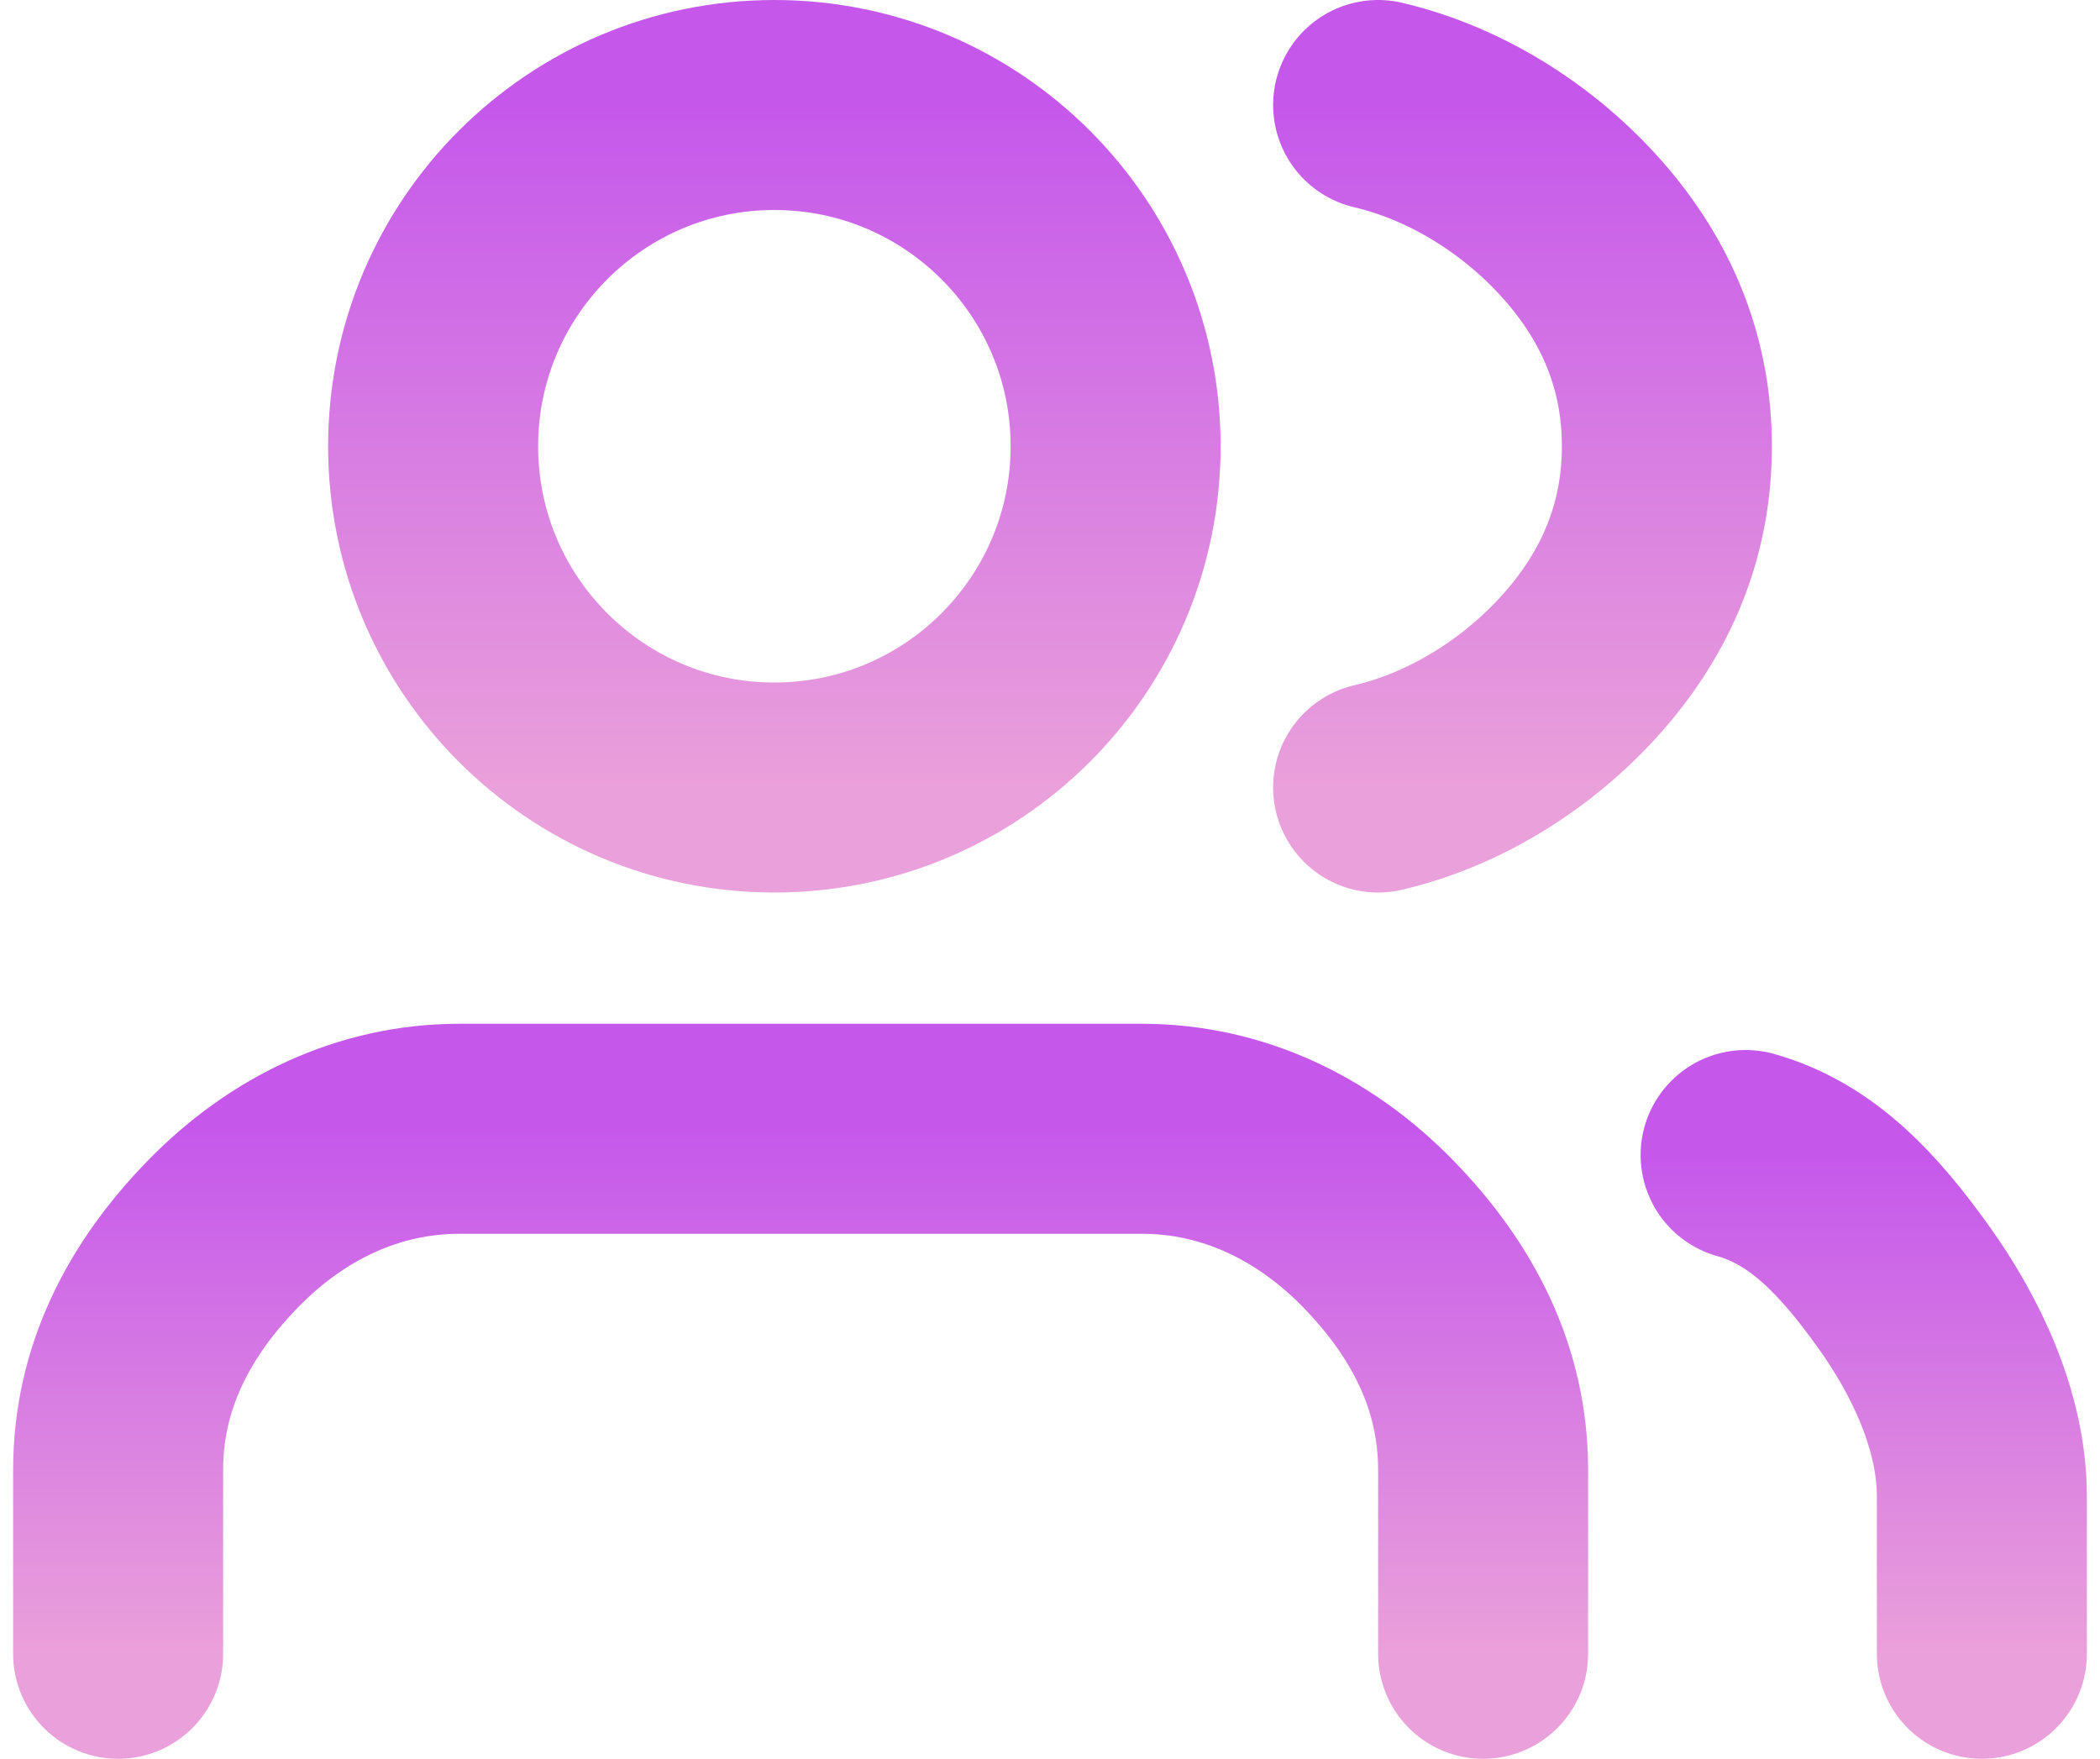 <svg width="80" height="67" viewBox="0 0 80 67" fill="none" xmlns="http://www.w3.org/2000/svg">
<path d="M56.5 63V56C56.5 52.464 54.938 49.501 52.5 47C50.062 44.499 46.948 43 43.5 43H17.5C14.052 43 10.938 44.499 8.5 47C6.062 49.501 4.5 52.464 4.5 56V63" stroke="url(#paint0_linear_53_1820)" stroke-width="8" stroke-linecap="round" stroke-linejoin="round"/>
<path d="M29.5 30C36.68 30 42.5 24.18 42.5 17C42.5 9.82 36.68 4 29.5 4C22.32 4 16.5 9.82 16.5 17C16.5 24.18 22.32 30 29.5 30Z" stroke="url(#paint1_linear_53_1820)" stroke-width="8" stroke-linecap="round" stroke-linejoin="round"/>
<path d="M75.5 63V57C75.498 54.131 74.129 51.267 72.5 49C70.871 46.733 69.074 44.717 66.5 44" stroke="url(#paint2_linear_53_1820)" stroke-width="8" stroke-linecap="round" stroke-linejoin="round"/>
<path d="M52.5 4C55.647 4.739 58.508 6.646 60.5 9C62.492 11.354 63.5 14.02 63.5 17C63.5 19.98 62.492 22.646 60.5 25C58.508 27.354 55.647 29.261 52.5 30" stroke="url(#paint3_linear_53_1820)" stroke-width="8" stroke-linecap="round" stroke-linejoin="round"/>
<defs>
<linearGradient id="paint0_linear_53_1820" x1="30.5" y1="43" x2="30.5" y2="63" gradientUnits="userSpaceOnUse">
<stop stop-color="#C558EB"/>
<stop offset="1" stop-color="#EAA0DA"/>
</linearGradient>
<linearGradient id="paint1_linear_53_1820" x1="29.5" y1="4" x2="29.5" y2="30" gradientUnits="userSpaceOnUse">
<stop stop-color="#C558EB"/>
<stop offset="1" stop-color="#EAA0DA"/>
</linearGradient>
<linearGradient id="paint2_linear_53_1820" x1="71" y1="44" x2="71" y2="63" gradientUnits="userSpaceOnUse">
<stop stop-color="#C558EB"/>
<stop offset="1" stop-color="#EAA0DA"/>
</linearGradient>
<linearGradient id="paint3_linear_53_1820" x1="58" y1="4" x2="58" y2="30" gradientUnits="userSpaceOnUse">
<stop stop-color="#C558EB"/>
<stop offset="1" stop-color="#EAA0DA"/>
</linearGradient>
</defs>
</svg>
